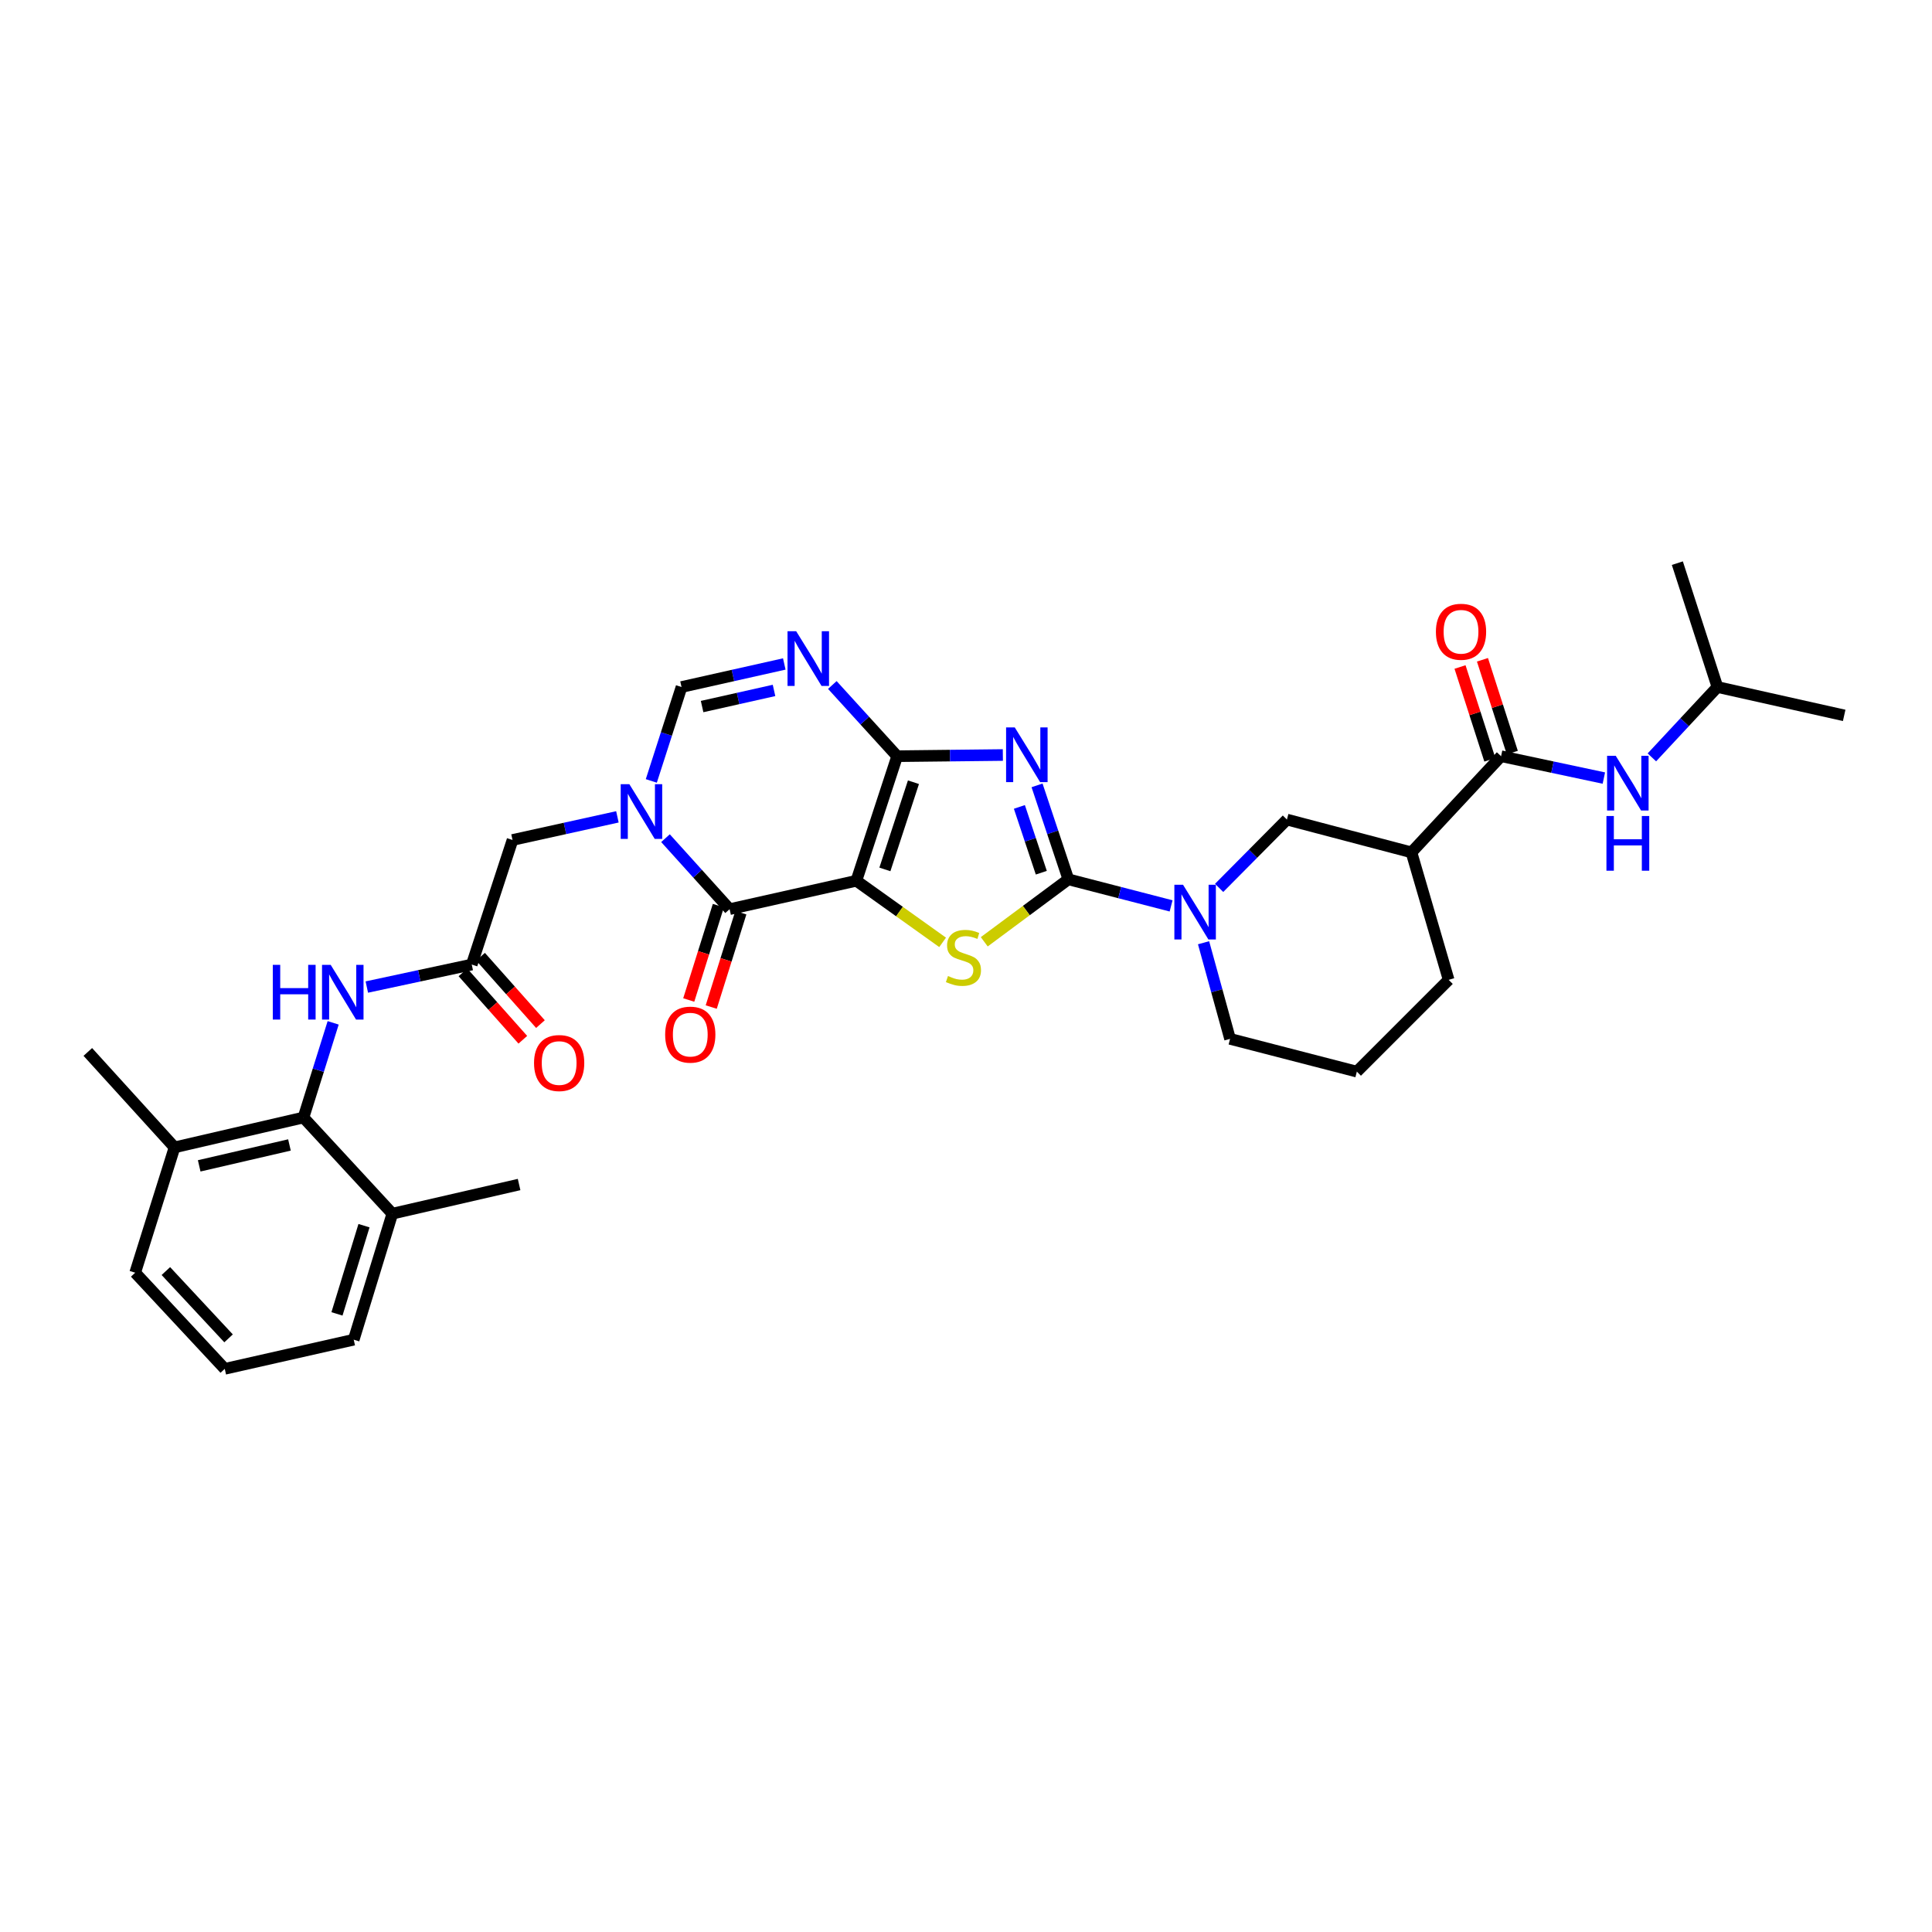 <?xml version='1.0' encoding='iso-8859-1'?>
<svg version='1.1' baseProfile='full'
              xmlns='http://www.w3.org/2000/svg'
                      xmlns:rdkit='http://www.rdkit.org/xml'
                      xmlns:xlink='http://www.w3.org/1999/xlink'
                  xml:space='preserve'
width='1000px' height='1000px' viewBox='0 0 1000 1000'>
<!-- END OF HEADER -->
<rect style='opacity:1.0;fill:#FFFFFF;stroke:none' width='1000' height='1000' x='0' y='0'> </rect>
<path class='bond-0' d='M 443.253,455.881 L 464.374,391.407' style='fill:none;fill-rule:evenodd;stroke:#000000;stroke-width:6px;stroke-linecap:butt;stroke-linejoin:miter;stroke-opacity:1' />
<path class='bond-0' d='M 458.016,450.008 L 472.8,404.876' style='fill:none;fill-rule:evenodd;stroke:#000000;stroke-width:6px;stroke-linecap:butt;stroke-linejoin:miter;stroke-opacity:1' />
<path class='bond-3' d='M 443.253,455.881 L 465.574,471.823' style='fill:none;fill-rule:evenodd;stroke:#000000;stroke-width:6px;stroke-linecap:butt;stroke-linejoin:miter;stroke-opacity:1' />
<path class='bond-3' d='M 465.574,471.823 L 487.896,487.764' style='fill:none;fill-rule:evenodd;stroke:#CCCC00;stroke-width:6px;stroke-linecap:butt;stroke-linejoin:miter;stroke-opacity:1' />
<path class='bond-4' d='M 443.253,455.881 L 377.64,470.583' style='fill:none;fill-rule:evenodd;stroke:#000000;stroke-width:6px;stroke-linecap:butt;stroke-linejoin:miter;stroke-opacity:1' />
<path class='bond-1' d='M 464.374,391.407 L 491.724,391.1' style='fill:none;fill-rule:evenodd;stroke:#000000;stroke-width:6px;stroke-linecap:butt;stroke-linejoin:miter;stroke-opacity:1' />
<path class='bond-1' d='M 491.724,391.1 L 519.073,390.793' style='fill:none;fill-rule:evenodd;stroke:#0000FF;stroke-width:6px;stroke-linecap:butt;stroke-linejoin:miter;stroke-opacity:1' />
<path class='bond-6' d='M 464.374,391.407 L 447.593,372.979' style='fill:none;fill-rule:evenodd;stroke:#000000;stroke-width:6px;stroke-linecap:butt;stroke-linejoin:miter;stroke-opacity:1' />
<path class='bond-6' d='M 447.593,372.979 L 430.812,354.552' style='fill:none;fill-rule:evenodd;stroke:#0000FF;stroke-width:6px;stroke-linecap:butt;stroke-linejoin:miter;stroke-opacity:1' />
<path class='bond-33' d='M 536.777,406.514 L 544.881,430.828' style='fill:none;fill-rule:evenodd;stroke:#0000FF;stroke-width:6px;stroke-linecap:butt;stroke-linejoin:miter;stroke-opacity:1' />
<path class='bond-33' d='M 544.881,430.828 L 552.985,455.142' style='fill:none;fill-rule:evenodd;stroke:#000000;stroke-width:6px;stroke-linecap:butt;stroke-linejoin:miter;stroke-opacity:1' />
<path class='bond-33' d='M 527.634,417.666 L 533.306,434.686' style='fill:none;fill-rule:evenodd;stroke:#0000FF;stroke-width:6px;stroke-linecap:butt;stroke-linejoin:miter;stroke-opacity:1' />
<path class='bond-33' d='M 533.306,434.686 L 538.979,451.706' style='fill:none;fill-rule:evenodd;stroke:#000000;stroke-width:6px;stroke-linecap:butt;stroke-linejoin:miter;stroke-opacity:1' />
<path class='bond-2' d='M 552.985,455.142 L 531.217,471.305' style='fill:none;fill-rule:evenodd;stroke:#000000;stroke-width:6px;stroke-linecap:butt;stroke-linejoin:miter;stroke-opacity:1' />
<path class='bond-2' d='M 531.217,471.305 L 509.449,487.468' style='fill:none;fill-rule:evenodd;stroke:#CCCC00;stroke-width:6px;stroke-linecap:butt;stroke-linejoin:miter;stroke-opacity:1' />
<path class='bond-7' d='M 552.985,455.142 L 579.571,462.014' style='fill:none;fill-rule:evenodd;stroke:#000000;stroke-width:6px;stroke-linecap:butt;stroke-linejoin:miter;stroke-opacity:1' />
<path class='bond-7' d='M 579.571,462.014 L 606.157,468.887' style='fill:none;fill-rule:evenodd;stroke:#0000FF;stroke-width:6px;stroke-linecap:butt;stroke-linejoin:miter;stroke-opacity:1' />
<path class='bond-5' d='M 377.64,470.583 L 361.049,452.209' style='fill:none;fill-rule:evenodd;stroke:#000000;stroke-width:6px;stroke-linecap:butt;stroke-linejoin:miter;stroke-opacity:1' />
<path class='bond-5' d='M 361.049,452.209 L 344.458,433.836' style='fill:none;fill-rule:evenodd;stroke:#0000FF;stroke-width:6px;stroke-linecap:butt;stroke-linejoin:miter;stroke-opacity:1' />
<path class='bond-17' d='M 371.82,468.756 L 364.156,493.177' style='fill:none;fill-rule:evenodd;stroke:#000000;stroke-width:6px;stroke-linecap:butt;stroke-linejoin:miter;stroke-opacity:1' />
<path class='bond-17' d='M 364.156,493.177 L 356.492,517.597' style='fill:none;fill-rule:evenodd;stroke:#FF0000;stroke-width:6px;stroke-linecap:butt;stroke-linejoin:miter;stroke-opacity:1' />
<path class='bond-17' d='M 383.461,472.409 L 375.797,496.83' style='fill:none;fill-rule:evenodd;stroke:#000000;stroke-width:6px;stroke-linecap:butt;stroke-linejoin:miter;stroke-opacity:1' />
<path class='bond-17' d='M 375.797,496.83 L 368.133,521.25' style='fill:none;fill-rule:evenodd;stroke:#FF0000;stroke-width:6px;stroke-linecap:butt;stroke-linejoin:miter;stroke-opacity:1' />
<path class='bond-8' d='M 337.117,404.205 L 344.937,379.901' style='fill:none;fill-rule:evenodd;stroke:#0000FF;stroke-width:6px;stroke-linecap:butt;stroke-linejoin:miter;stroke-opacity:1' />
<path class='bond-8' d='M 344.937,379.901 L 352.757,355.597' style='fill:none;fill-rule:evenodd;stroke:#000000;stroke-width:6px;stroke-linecap:butt;stroke-linejoin:miter;stroke-opacity:1' />
<path class='bond-15' d='M 319.568,422.803 L 292.426,428.788' style='fill:none;fill-rule:evenodd;stroke:#0000FF;stroke-width:6px;stroke-linecap:butt;stroke-linejoin:miter;stroke-opacity:1' />
<path class='bond-15' d='M 292.426,428.788 L 265.285,434.773' style='fill:none;fill-rule:evenodd;stroke:#000000;stroke-width:6px;stroke-linecap:butt;stroke-linejoin:miter;stroke-opacity:1' />
<path class='bond-34' d='M 405.943,343.668 L 379.35,349.633' style='fill:none;fill-rule:evenodd;stroke:#0000FF;stroke-width:6px;stroke-linecap:butt;stroke-linejoin:miter;stroke-opacity:1' />
<path class='bond-34' d='M 379.35,349.633 L 352.757,355.597' style='fill:none;fill-rule:evenodd;stroke:#000000;stroke-width:6px;stroke-linecap:butt;stroke-linejoin:miter;stroke-opacity:1' />
<path class='bond-34' d='M 400.635,357.362 L 382.02,361.538' style='fill:none;fill-rule:evenodd;stroke:#0000FF;stroke-width:6px;stroke-linecap:butt;stroke-linejoin:miter;stroke-opacity:1' />
<path class='bond-34' d='M 382.02,361.538 L 363.405,365.713' style='fill:none;fill-rule:evenodd;stroke:#000000;stroke-width:6px;stroke-linecap:butt;stroke-linejoin:miter;stroke-opacity:1' />
<path class='bond-13' d='M 631.018,459.575 L 648.562,441.891' style='fill:none;fill-rule:evenodd;stroke:#0000FF;stroke-width:6px;stroke-linecap:butt;stroke-linejoin:miter;stroke-opacity:1' />
<path class='bond-13' d='M 648.562,441.891 L 666.106,424.206' style='fill:none;fill-rule:evenodd;stroke:#000000;stroke-width:6px;stroke-linecap:butt;stroke-linejoin:miter;stroke-opacity:1' />
<path class='bond-22' d='M 622.963,487.962 L 629.819,512.838' style='fill:none;fill-rule:evenodd;stroke:#0000FF;stroke-width:6px;stroke-linecap:butt;stroke-linejoin:miter;stroke-opacity:1' />
<path class='bond-22' d='M 629.819,512.838 L 636.675,537.714' style='fill:none;fill-rule:evenodd;stroke:#000000;stroke-width:6px;stroke-linecap:butt;stroke-linejoin:miter;stroke-opacity:1' />
<path class='bond-9' d='M 776.957,391.407 L 730.567,441.179' style='fill:none;fill-rule:evenodd;stroke:#000000;stroke-width:6px;stroke-linecap:butt;stroke-linejoin:miter;stroke-opacity:1' />
<path class='bond-16' d='M 776.957,391.407 L 803.555,397.067' style='fill:none;fill-rule:evenodd;stroke:#000000;stroke-width:6px;stroke-linecap:butt;stroke-linejoin:miter;stroke-opacity:1' />
<path class='bond-16' d='M 803.555,397.067 L 830.153,402.727' style='fill:none;fill-rule:evenodd;stroke:#0000FF;stroke-width:6px;stroke-linecap:butt;stroke-linejoin:miter;stroke-opacity:1' />
<path class='bond-18' d='M 782.764,389.539 L 775.042,365.522' style='fill:none;fill-rule:evenodd;stroke:#000000;stroke-width:6px;stroke-linecap:butt;stroke-linejoin:miter;stroke-opacity:1' />
<path class='bond-18' d='M 775.042,365.522 L 767.32,341.505' style='fill:none;fill-rule:evenodd;stroke:#FF0000;stroke-width:6px;stroke-linecap:butt;stroke-linejoin:miter;stroke-opacity:1' />
<path class='bond-18' d='M 771.149,393.274 L 763.427,369.257' style='fill:none;fill-rule:evenodd;stroke:#000000;stroke-width:6px;stroke-linecap:butt;stroke-linejoin:miter;stroke-opacity:1' />
<path class='bond-18' d='M 763.427,369.257 L 755.705,345.24' style='fill:none;fill-rule:evenodd;stroke:#FF0000;stroke-width:6px;stroke-linecap:butt;stroke-linejoin:miter;stroke-opacity:1' />
<path class='bond-10' d='M 730.567,441.179 L 666.106,424.206' style='fill:none;fill-rule:evenodd;stroke:#000000;stroke-width:6px;stroke-linecap:butt;stroke-linejoin:miter;stroke-opacity:1' />
<path class='bond-35' d='M 730.567,441.179 L 749.817,507.158' style='fill:none;fill-rule:evenodd;stroke:#000000;stroke-width:6px;stroke-linecap:butt;stroke-linejoin:miter;stroke-opacity:1' />
<path class='bond-11' d='M 157.078,578.424 L 164.762,553.923' style='fill:none;fill-rule:evenodd;stroke:#000000;stroke-width:6px;stroke-linecap:butt;stroke-linejoin:miter;stroke-opacity:1' />
<path class='bond-11' d='M 164.762,553.923 L 172.445,529.423' style='fill:none;fill-rule:evenodd;stroke:#0000FF;stroke-width:6px;stroke-linecap:butt;stroke-linejoin:miter;stroke-opacity:1' />
<path class='bond-20' d='M 157.078,578.424 L 90.34,593.878' style='fill:none;fill-rule:evenodd;stroke:#000000;stroke-width:6px;stroke-linecap:butt;stroke-linejoin:miter;stroke-opacity:1' />
<path class='bond-20' d='M 149.82,592.628 L 103.103,603.446' style='fill:none;fill-rule:evenodd;stroke:#000000;stroke-width:6px;stroke-linecap:butt;stroke-linejoin:miter;stroke-opacity:1' />
<path class='bond-21' d='M 157.078,578.424 L 203.068,628.196' style='fill:none;fill-rule:evenodd;stroke:#000000;stroke-width:6px;stroke-linecap:butt;stroke-linejoin:miter;stroke-opacity:1' />
<path class='bond-12' d='M 244.178,499.248 L 265.285,434.773' style='fill:none;fill-rule:evenodd;stroke:#000000;stroke-width:6px;stroke-linecap:butt;stroke-linejoin:miter;stroke-opacity:1' />
<path class='bond-14' d='M 244.178,499.248 L 217.022,505.071' style='fill:none;fill-rule:evenodd;stroke:#000000;stroke-width:6px;stroke-linecap:butt;stroke-linejoin:miter;stroke-opacity:1' />
<path class='bond-14' d='M 217.022,505.071 L 189.866,510.894' style='fill:none;fill-rule:evenodd;stroke:#0000FF;stroke-width:6px;stroke-linecap:butt;stroke-linejoin:miter;stroke-opacity:1' />
<path class='bond-19' d='M 239.618,503.3 L 255.116,520.738' style='fill:none;fill-rule:evenodd;stroke:#000000;stroke-width:6px;stroke-linecap:butt;stroke-linejoin:miter;stroke-opacity:1' />
<path class='bond-19' d='M 255.116,520.738 L 270.615,538.175' style='fill:none;fill-rule:evenodd;stroke:#FF0000;stroke-width:6px;stroke-linecap:butt;stroke-linejoin:miter;stroke-opacity:1' />
<path class='bond-19' d='M 248.737,495.195 L 264.236,512.633' style='fill:none;fill-rule:evenodd;stroke:#000000;stroke-width:6px;stroke-linecap:butt;stroke-linejoin:miter;stroke-opacity:1' />
<path class='bond-19' d='M 264.236,512.633 L 279.734,530.07' style='fill:none;fill-rule:evenodd;stroke:#FF0000;stroke-width:6px;stroke-linecap:butt;stroke-linejoin:miter;stroke-opacity:1' />
<path class='bond-24' d='M 855.01,392.014 L 871.971,373.806' style='fill:none;fill-rule:evenodd;stroke:#0000FF;stroke-width:6px;stroke-linecap:butt;stroke-linejoin:miter;stroke-opacity:1' />
<path class='bond-24' d='M 871.971,373.806 L 888.933,355.597' style='fill:none;fill-rule:evenodd;stroke:#000000;stroke-width:6px;stroke-linecap:butt;stroke-linejoin:miter;stroke-opacity:1' />
<path class='bond-28' d='M 90.34,593.878 L 69.971,658.752' style='fill:none;fill-rule:evenodd;stroke:#000000;stroke-width:6px;stroke-linecap:butt;stroke-linejoin:miter;stroke-opacity:1' />
<path class='bond-29' d='M 90.34,593.878 L 45.455,544.485' style='fill:none;fill-rule:evenodd;stroke:#000000;stroke-width:6px;stroke-linecap:butt;stroke-linejoin:miter;stroke-opacity:1' />
<path class='bond-27' d='M 203.068,628.196 L 183.086,693.422' style='fill:none;fill-rule:evenodd;stroke:#000000;stroke-width:6px;stroke-linecap:butt;stroke-linejoin:miter;stroke-opacity:1' />
<path class='bond-27' d='M 188.405,634.406 L 174.417,680.065' style='fill:none;fill-rule:evenodd;stroke:#000000;stroke-width:6px;stroke-linecap:butt;stroke-linejoin:miter;stroke-opacity:1' />
<path class='bond-30' d='M 203.068,628.196 L 268.681,613.108' style='fill:none;fill-rule:evenodd;stroke:#000000;stroke-width:6px;stroke-linecap:butt;stroke-linejoin:miter;stroke-opacity:1' />
<path class='bond-25' d='M 636.675,537.714 L 702.302,554.673' style='fill:none;fill-rule:evenodd;stroke:#000000;stroke-width:6px;stroke-linecap:butt;stroke-linejoin:miter;stroke-opacity:1' />
<path class='bond-23' d='M 749.817,507.158 L 702.302,554.673' style='fill:none;fill-rule:evenodd;stroke:#000000;stroke-width:6px;stroke-linecap:butt;stroke-linejoin:miter;stroke-opacity:1' />
<path class='bond-31' d='M 888.933,355.597 L 868.191,291.489' style='fill:none;fill-rule:evenodd;stroke:#000000;stroke-width:6px;stroke-linecap:butt;stroke-linejoin:miter;stroke-opacity:1' />
<path class='bond-32' d='M 888.933,355.597 L 954.545,370.286' style='fill:none;fill-rule:evenodd;stroke:#000000;stroke-width:6px;stroke-linecap:butt;stroke-linejoin:miter;stroke-opacity:1' />
<path class='bond-26' d='M 116.334,708.511 L 183.086,693.422' style='fill:none;fill-rule:evenodd;stroke:#000000;stroke-width:6px;stroke-linecap:butt;stroke-linejoin:miter;stroke-opacity:1' />
<path class='bond-36' d='M 116.334,708.511 L 69.971,658.752' style='fill:none;fill-rule:evenodd;stroke:#000000;stroke-width:6px;stroke-linecap:butt;stroke-linejoin:miter;stroke-opacity:1' />
<path class='bond-36' d='M 118.306,692.73 L 85.852,657.899' style='fill:none;fill-rule:evenodd;stroke:#000000;stroke-width:6px;stroke-linecap:butt;stroke-linejoin:miter;stroke-opacity:1' />
<path  class='atom-2' d='M 525.231 376.494
L 534.511 391.494
Q 535.431 392.974, 536.911 395.654
Q 538.391 398.334, 538.471 398.494
L 538.471 376.494
L 542.231 376.494
L 542.231 404.814
L 538.351 404.814
L 528.391 388.414
Q 527.231 386.494, 525.991 384.294
Q 524.791 382.094, 524.431 381.414
L 524.431 404.814
L 520.751 404.814
L 520.751 376.494
L 525.231 376.494
' fill='#0000FF'/>
<path  class='atom-4' d='M 490.678 505.185
Q 490.998 505.305, 492.318 505.865
Q 493.638 506.425, 495.078 506.785
Q 496.558 507.105, 497.998 507.105
Q 500.678 507.105, 502.238 505.825
Q 503.798 504.505, 503.798 502.225
Q 503.798 500.665, 502.998 499.705
Q 502.238 498.745, 501.038 498.225
Q 499.838 497.705, 497.838 497.105
Q 495.318 496.345, 493.798 495.625
Q 492.318 494.905, 491.238 493.385
Q 490.198 491.865, 490.198 489.305
Q 490.198 485.745, 492.598 483.545
Q 495.038 481.345, 499.838 481.345
Q 503.118 481.345, 506.838 482.905
L 505.918 485.985
Q 502.518 484.585, 499.958 484.585
Q 497.198 484.585, 495.678 485.745
Q 494.158 486.865, 494.198 488.825
Q 494.198 490.345, 494.958 491.265
Q 495.758 492.185, 496.878 492.705
Q 498.038 493.225, 499.958 493.825
Q 502.518 494.625, 504.038 495.425
Q 505.558 496.225, 506.638 497.865
Q 507.758 499.465, 507.758 502.225
Q 507.758 506.145, 505.118 508.265
Q 502.518 510.345, 498.158 510.345
Q 495.638 510.345, 493.718 509.785
Q 491.838 509.265, 489.598 508.345
L 490.678 505.185
' fill='#CCCC00'/>
<path  class='atom-6' d='M 325.756 405.898
L 335.036 420.898
Q 335.956 422.378, 337.436 425.058
Q 338.916 427.738, 338.996 427.898
L 338.996 405.898
L 342.756 405.898
L 342.756 434.218
L 338.876 434.218
L 328.916 417.818
Q 327.756 415.898, 326.516 413.698
Q 325.316 411.498, 324.956 410.818
L 324.956 434.218
L 321.276 434.218
L 321.276 405.898
L 325.756 405.898
' fill='#0000FF'/>
<path  class='atom-7' d='M 412.103 326.722
L 421.383 341.722
Q 422.303 343.202, 423.783 345.882
Q 425.263 348.562, 425.343 348.722
L 425.343 326.722
L 429.103 326.722
L 429.103 355.042
L 425.223 355.042
L 415.263 338.642
Q 414.103 336.722, 412.863 334.522
Q 411.663 332.322, 411.303 331.642
L 411.303 355.042
L 407.623 355.042
L 407.623 326.722
L 412.103 326.722
' fill='#0000FF'/>
<path  class='atom-8' d='M 612.331 457.941
L 621.611 472.941
Q 622.531 474.421, 624.011 477.101
Q 625.491 479.781, 625.571 479.941
L 625.571 457.941
L 629.331 457.941
L 629.331 486.261
L 625.451 486.261
L 615.491 469.861
Q 614.331 467.941, 613.091 465.741
Q 611.891 463.541, 611.531 462.861
L 611.531 486.261
L 607.851 486.261
L 607.851 457.941
L 612.331 457.941
' fill='#0000FF'/>
<path  class='atom-15' d='M 141.199 499.403
L 145.039 499.403
L 145.039 511.443
L 159.519 511.443
L 159.519 499.403
L 163.359 499.403
L 163.359 527.723
L 159.519 527.723
L 159.519 514.643
L 145.039 514.643
L 145.039 527.723
L 141.199 527.723
L 141.199 499.403
' fill='#0000FF'/>
<path  class='atom-15' d='M 171.159 499.403
L 180.439 514.403
Q 181.359 515.883, 182.839 518.563
Q 184.319 521.243, 184.399 521.403
L 184.399 499.403
L 188.159 499.403
L 188.159 527.723
L 184.279 527.723
L 174.319 511.323
Q 173.159 509.403, 171.919 507.203
Q 170.719 505.003, 170.359 504.323
L 170.359 527.723
L 166.679 527.723
L 166.679 499.403
L 171.159 499.403
' fill='#0000FF'/>
<path  class='atom-17' d='M 836.31 391.21
L 845.59 406.21
Q 846.51 407.69, 847.99 410.37
Q 849.47 413.05, 849.55 413.21
L 849.55 391.21
L 853.31 391.21
L 853.31 419.53
L 849.43 419.53
L 839.47 403.13
Q 838.31 401.21, 837.07 399.01
Q 835.87 396.81, 835.51 396.13
L 835.51 419.53
L 831.83 419.53
L 831.83 391.21
L 836.31 391.21
' fill='#0000FF'/>
<path  class='atom-17' d='M 831.49 422.362
L 835.33 422.362
L 835.33 434.402
L 849.81 434.402
L 849.81 422.362
L 853.65 422.362
L 853.65 450.682
L 849.81 450.682
L 849.81 437.602
L 835.33 437.602
L 835.33 450.682
L 831.49 450.682
L 831.49 422.362
' fill='#0000FF'/>
<path  class='atom-18' d='M 344.285 535.523
Q 344.285 528.723, 347.645 524.923
Q 351.005 521.123, 357.285 521.123
Q 363.565 521.123, 366.925 524.923
Q 370.285 528.723, 370.285 535.523
Q 370.285 542.403, 366.885 546.323
Q 363.485 550.203, 357.285 550.203
Q 351.045 550.203, 347.645 546.323
Q 344.285 542.443, 344.285 535.523
M 357.285 547.003
Q 361.605 547.003, 363.925 544.123
Q 366.285 541.203, 366.285 535.523
Q 366.285 529.963, 363.925 527.163
Q 361.605 524.323, 357.285 524.323
Q 352.965 524.323, 350.605 527.123
Q 348.285 529.923, 348.285 535.523
Q 348.285 541.243, 350.605 544.123
Q 352.965 547.003, 357.285 547.003
' fill='#FF0000'/>
<path  class='atom-19' d='M 743.222 326.999
Q 743.222 320.199, 746.582 316.399
Q 749.942 312.599, 756.222 312.599
Q 762.502 312.599, 765.862 316.399
Q 769.222 320.199, 769.222 326.999
Q 769.222 333.879, 765.822 337.799
Q 762.422 341.679, 756.222 341.679
Q 749.982 341.679, 746.582 337.799
Q 743.222 333.919, 743.222 326.999
M 756.222 338.479
Q 760.542 338.479, 762.862 335.599
Q 765.222 332.679, 765.222 326.999
Q 765.222 321.439, 762.862 318.639
Q 760.542 315.799, 756.222 315.799
Q 751.902 315.799, 749.542 318.599
Q 747.222 321.399, 747.222 326.999
Q 747.222 332.719, 749.542 335.599
Q 751.902 338.479, 756.222 338.479
' fill='#FF0000'/>
<path  class='atom-20' d='M 276.415 550.225
Q 276.415 543.425, 279.775 539.625
Q 283.135 535.825, 289.415 535.825
Q 295.695 535.825, 299.055 539.625
Q 302.415 543.425, 302.415 550.225
Q 302.415 557.105, 299.015 561.025
Q 295.615 564.905, 289.415 564.905
Q 283.175 564.905, 279.775 561.025
Q 276.415 557.145, 276.415 550.225
M 289.415 561.705
Q 293.735 561.705, 296.055 558.825
Q 298.415 555.905, 298.415 550.225
Q 298.415 544.665, 296.055 541.865
Q 293.735 539.025, 289.415 539.025
Q 285.095 539.025, 282.735 541.825
Q 280.415 544.625, 280.415 550.225
Q 280.415 555.945, 282.735 558.825
Q 285.095 561.705, 289.415 561.705
' fill='#FF0000'/>
</svg>
